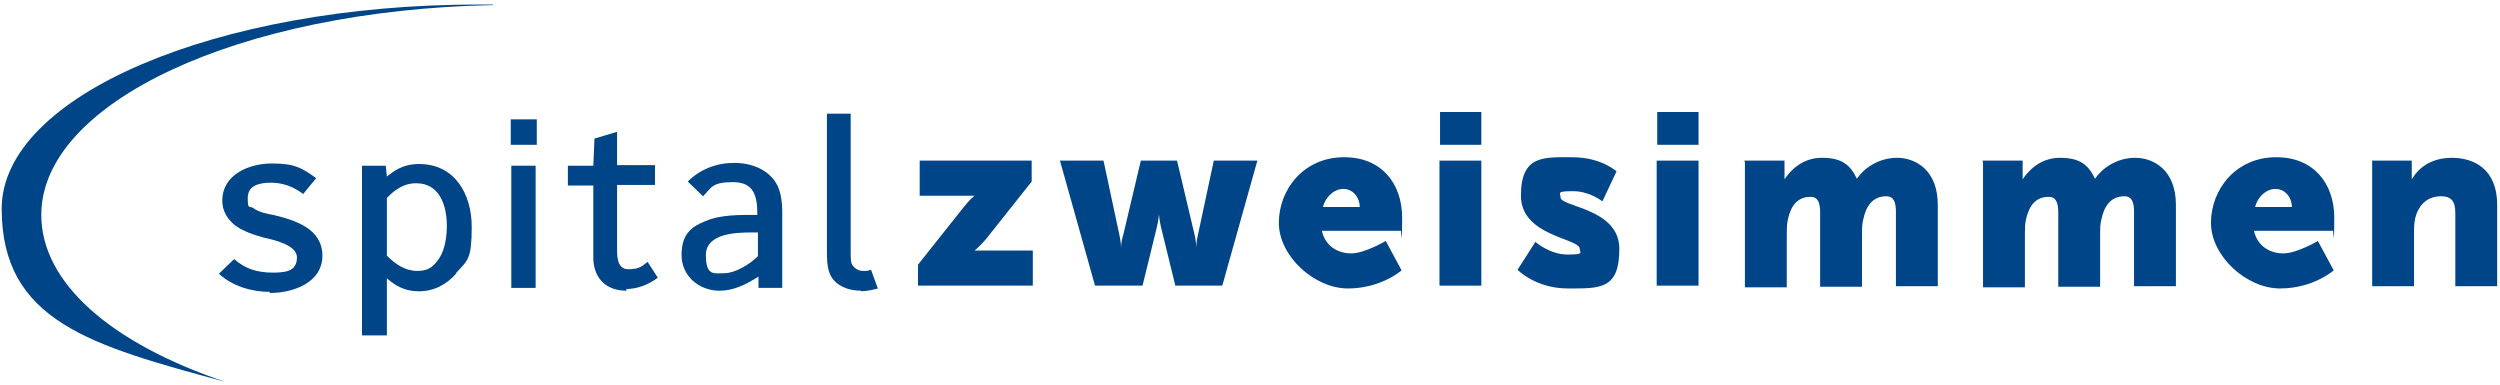 <svg width="442" height="68" viewBox="0 0 442 68" fill="none" xmlns="http://www.w3.org/2000/svg">
<path d="M162.3 46.8L170.4 36.6C171.5 35.2 172.3 34.6 172.3 34.6C172.3 34.6 171.7 34.6 170.4 34.6H162.6V28.4H182.4V32.1L174.3 42.3C173.2 43.6 172.3 44.3 172.3 44.3C172.3 44.3 172.9 44.3 174.3 44.3H182.6V50.5H162.3V46.8Z" fill="#004587"/>
<path d="M187.3 28.4H195.1L197.9 41.5C198.2 42.7 198.2 43.8 198.2 43.8C198.2 43.8 198.2 42.7 198.6 41.5L201.7 28.4H208.1L211.2 41.5C211.5 42.7 211.5 43.8 211.5 43.8C211.5 43.8 211.5 42.7 211.8 41.5L214.6 28.4H222.3L216.1 50.5H207.8L205.3 40.3C205 39.1 204.9 37.9 204.9 37.9C204.9 37.9 204.8 39.1 204.5 40.3L202 50.5H193.6L187.4 28.4H187.3Z" fill="#004587"/>
<path d="M237.7 27.8C244.2 27.8 247.9 32.4 247.9 38.5C247.9 44.6 247.7 40.8 247.7 40.8H233.7C234.3 43.5 236.5 44.8 238.9 44.8C241.3 44.8 245 42.6 245 42.6L247.8 47.8C247.8 47.8 244.2 51 238.3 51C232.4 51 226.1 45.3 226.1 39.4C226.1 33.5 230.5 27.8 237.6 27.8H237.7ZM240.4 36.6C240.4 34.9 239.2 33.4 237.5 33.4C235.8 33.4 234.3 34.9 233.9 36.6H240.4Z" fill="#004587"/>
<path d="M254.5 28.4H261.9V50.5H254.5V28.4ZM254.6 19.8H261.9V25.6H254.6V19.8Z" fill="#004587"/>
<path d="M271.5 42.8C271.5 42.8 274 45 277.1 45C280.2 45 279.3 44.7 279.3 44C279.3 42.1 268.9 41.8 268.9 34.6C268.9 27.4 272.9 27.8 278 27.8C283.1 27.8 285.8 30.3 285.8 30.3L283.3 35.6C283.3 35.6 281.1 33.8 278.1 33.8C275.1 33.8 275.9 34.1 275.9 34.9C275.9 36.6 286.3 36.8 286.3 44C286.3 51.2 282.9 51 277.2 51C271.5 51 268.3 47.7 268.3 47.7L271.5 42.7V42.8Z" fill="#004587"/>
<path d="M292.9 28.4H300.3V50.5H292.9V28.4ZM293 19.8H300.3V25.6H293V19.8Z" fill="#004587"/>
<path d="M308.4 28.4H315.5V30.3C315.5 31 315.5 31.7 315.5 31.7C316.5 30.2 318.6 27.9 322.1 27.9C325.6 27.9 327.1 29.1 328.3 31.6C329.5 29.8 332.1 27.9 335.4 27.9C338.7 27.9 342.6 30.1 342.6 36.2V50.6H335.2V37.5C335.2 35.9 334.9 34.7 333.5 34.7C331.1 34.7 329.9 36.4 329.4 38.9C329.2 39.7 329.2 40.6 329.2 41.5V50.7H321.8V37.6C321.8 36 321.5 34.8 320.1 34.8C317.8 34.8 316.6 36.4 316.1 38.8C315.9 39.6 315.9 40.6 315.9 41.6V50.8H308.5V28.7L308.4 28.4Z" fill="#004587"/>
<path d="M350.5 28.4H357.6V30.3C357.6 31 357.6 31.7 357.6 31.7C358.6 30.2 360.7 27.9 364.2 27.9C367.7 27.9 369.2 29.1 370.4 31.6C371.6 29.8 374.2 27.9 377.5 27.9C380.8 27.9 384.7 30.1 384.7 36.2V50.6H377.3V37.5C377.3 35.9 377 34.7 375.6 34.7C373.2 34.7 372 36.4 371.5 38.9C371.3 39.7 371.3 40.6 371.3 41.5V50.7H363.9V37.6C363.9 36 363.6 34.8 362.2 34.8C359.9 34.8 358.7 36.4 358.2 38.8C358 39.6 358 40.6 358 41.6V50.8H350.6V28.7L350.5 28.4Z" fill="#004587"/>
<path d="M402.5 27.8C409 27.8 412.7 32.4 412.7 38.5C412.7 44.6 412.5 40.8 412.5 40.8H398.5C399.1 43.5 401.3 44.8 403.7 44.8C406.1 44.8 409.8 42.6 409.8 42.6L412.6 47.8C412.6 47.8 409 51 403.1 51C397.2 51 390.9 45.3 390.9 39.4C390.9 33.5 395.3 27.8 402.4 27.8H402.5ZM405.2 36.6C405.2 34.9 404 33.4 402.3 33.4C400.6 33.4 399.1 34.9 398.7 36.6H405.2Z" fill="#004587"/>
<path d="M419.3 28.4H426.4V30.3C426.4 31 426.4 31.7 426.4 31.7C427.4 30 429.5 27.9 433.5 27.9C437.5 27.9 441.5 30 441.5 36.2V50.6H434.1V37.6C434.1 35.5 433.3 34.7 431.6 34.7C429.3 34.7 427.9 36 427.2 37.9C426.9 38.8 426.8 39.7 426.8 40.8V50.6H419.4V28.5L419.3 28.4Z" fill="#004587"/>
<path d="M47.7 51.6C44.5 51.6 41.1 50.6 38.7 48.4L41.4 45.8C43.4 47.6 45.6 48.2 48.3 48.2C51 48.2 52.5 47.7 52.5 45.5C52.5 43.3 48.4 42.4 46.6 42C44.8 41.5 43 40.9 41.5 39.8C40.2 38.7 39.3 37.3 39.3 35.5C39.3 30.8 44.1 28.9 48.1 28.9C52.1 28.9 53.4 29.7 55.9 31.5L53.6 34.3C51.9 33 50 32.3 47.9 32.3C45.8 32.3 43.8 32.8 43.8 35C43.8 37.2 44.1 36.3 44.8 36.8C45.7 37.5 47.2 37.8 48.3 38C52.1 38.9 57 40.4 57 45.2C57 50 51.8 51.8 47.7 51.8" fill="#004587"/>
<path d="M80.7 48.3C79 50.3 76.7 51.5 74.1 51.5C71.5 51.5 69.9 50.5 68.4 49.2V59.3H64V29.3H68.2L68.4 31.2C69.6 30.3 71.1 29 74.1 29C80.4 29 83.4 34.3 83.4 40.1C83.4 45.9 82.7 46 80.6 48.3M73.5 32.4C70.8 32.4 69 34.4 68.4 35V45.2C69.9 46.7 71.6 47.9 73.8 47.9C76 47.9 76.8 46.9 77.7 45.6C78.7 44 79 41.8 79 39.9C79 36.3 77.7 32.4 73.6 32.4" fill="#004587"/>
<path d="M90.3 21.1H94.9V25.6H90.3V21.1ZM90.4 29.3H94.7V50.9H90.4V29.3Z" fill="#004587"/>
<path d="M110.8 51.4C107.3 51.4 105.1 49.4 104.9 45.9C104.9 45.3 104.9 44.6 104.9 44V32.8H100.4V29.3H104.9L105.1 24.5L109.1 23.3V29.2H115.8V32.7H109.1V43.4C109.1 44.9 108.9 47.6 111.1 47.6C113.3 47.6 113.6 46.9 114.5 46.3L116.3 49.1C114.7 50.3 112.7 51.1 110.7 51.1" fill="#004587"/>
<path d="M138.3 50.9H134.1V48.9C131.9 50.3 129.7 51.4 127.2 51.4C123.6 51.4 120.5 48.8 120.5 45.1C120.5 41.4 122.2 40.1 124.7 39.1C127.5 37.9 130.9 38 133.9 38C133.9 34.8 133.4 32.2 129.6 32.2C125.8 32.2 125.8 33.2 124.3 34.7L121.6 32.1C123.8 29.9 126.7 28.8 129.8 28.8C132.9 28.8 136.1 30 137.5 32.9C138.1 34.3 138.3 35.8 138.3 37.3V51V50.9ZM134 41.1H132.8C130 41.1 124.8 41.3 124.8 45.1C124.8 48.9 126.3 48.3 128.1 48.3C129.9 48.3 132.5 46.8 134 45.3V41.1Z" fill="#004587"/>
<path d="M152.3 51.4C149.7 51.4 147.8 50.4 146.9 48.8C146.4 47.8 146.2 46.8 146.2 44.6V20.1H150.4V44.4C150.4 45.9 150.4 46.5 150.8 47C151.2 47.5 151.8 47.9 152.6 47.9C153.4 47.9 153.3 47.9 154 47.7L155.2 51C154.6 51.2 153.1 51.5 152.2 51.5" fill="#004587"/>
<path d="M87.2 0.8C86.3 0.8 85.5 0.8 84.6 0.8C38.1 0.8 0.3 17 0.3 36.9C0.3 56.8 16.1 61.1 39.8 67.5C19.6 60.7 7.3 50 7.3 38C7.3 18.1 42.3 1.8 87.1 0.9" fill="#004587"/>
</svg>
